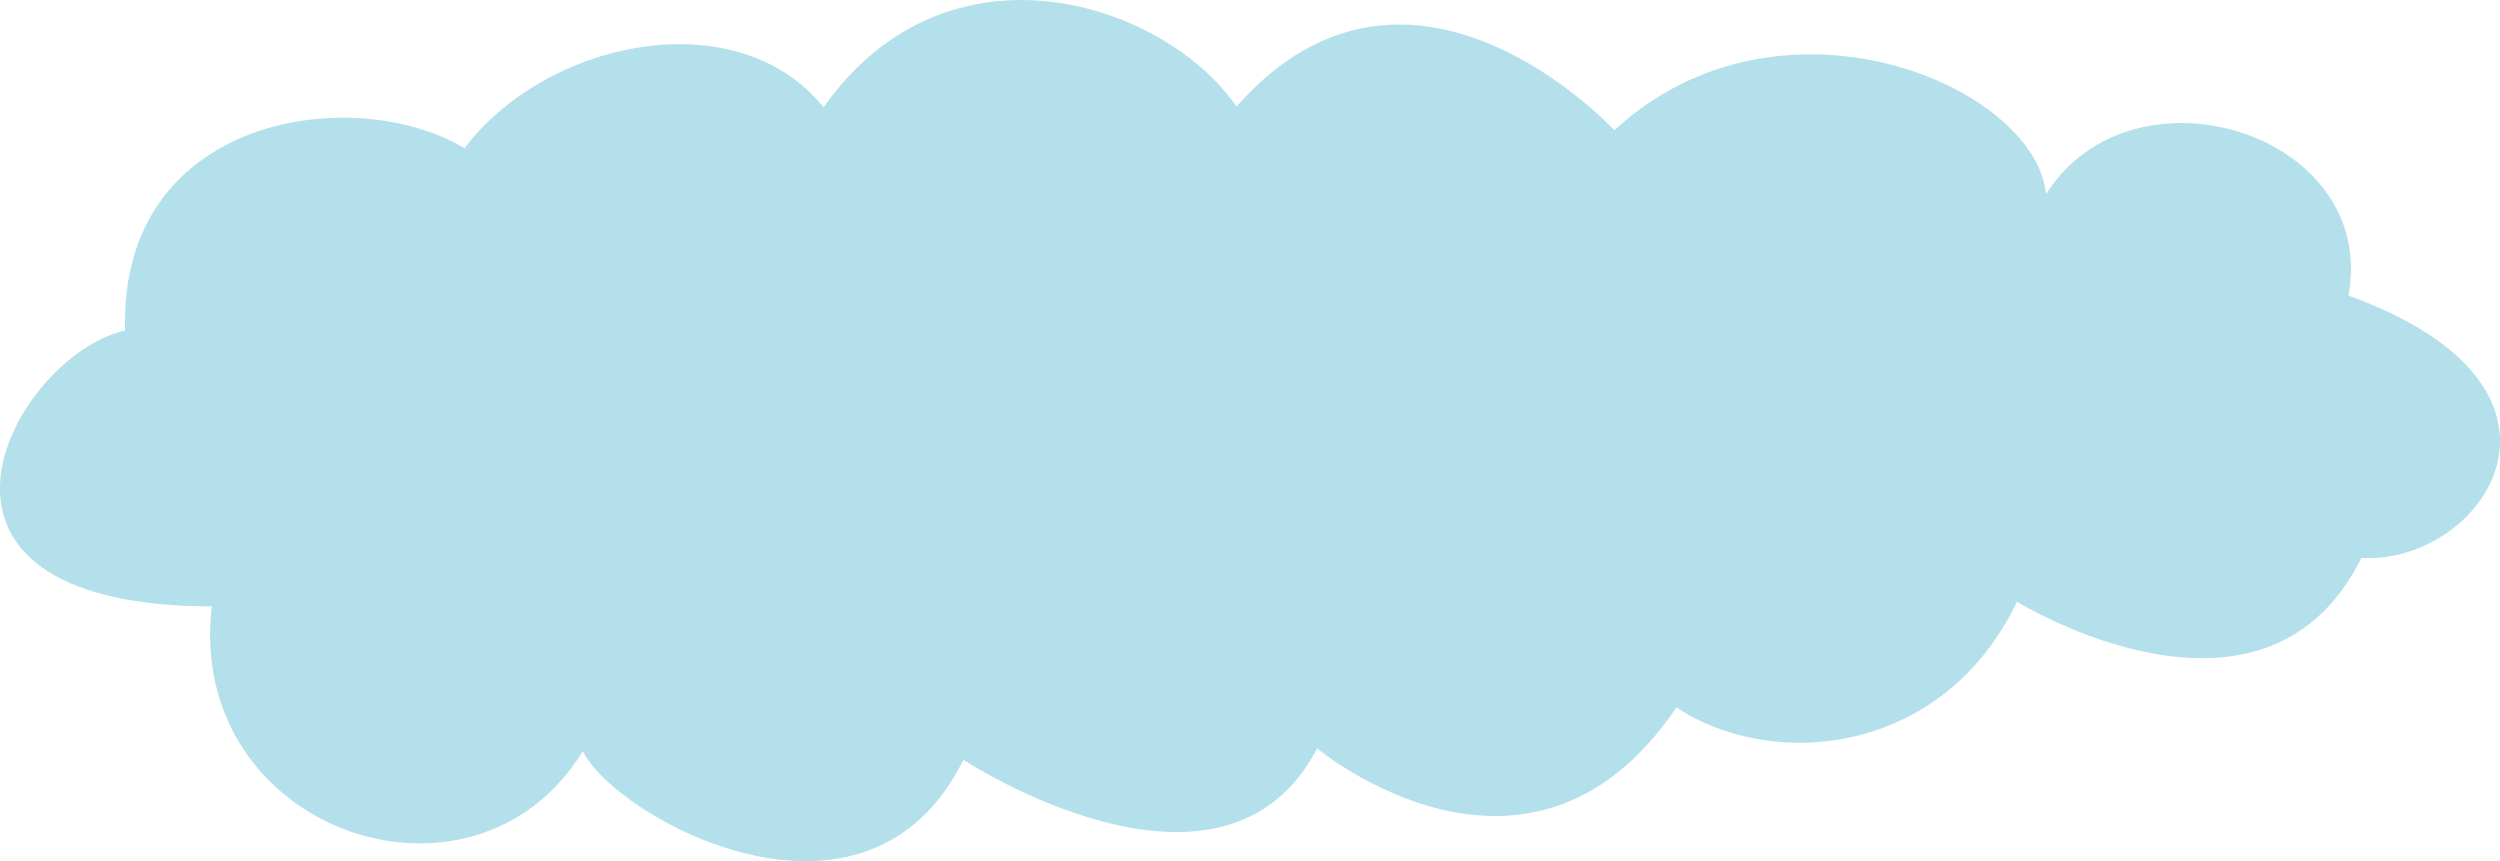 <?xml version="1.0" encoding="UTF-8"?>
<svg id="b" data-name="レイヤー_2" xmlns="http://www.w3.org/2000/svg" viewBox="0 0 106.73 36.76">
  <defs>
    <style>
      .d {
        fill: #b3e0eb;
      }
    </style>
  </defs>
  <g id="c" data-name="Layout">
    <path class="d" d="M9.05,25.89c-14.36-.03-8.48-10.7-3.71-11.78-.27-9.19,9.78-10.61,14.49-7.78C23.28,1.74,31.44-.02,35.16,4.58c5.3-7.51,14.54-4.51,17.63-.03,7.42-8.43,16.13,1.01,16.13,1.01,7.08-6.53,17.98-1.92,18.43,2.73,3.69-5.85,14.19-2.62,12.91,4.33,11.02,3.98,5.72,11.5.55,11.2-4.15,8.38-14.7,1.87-14.7,1.87-3.17,6.6-10.46,7.22-14.54,4.51-6.28,9.29-15.34,1.75-15.34,1.75-4.03,7.74-15.1.49-15.1.49-4.15,8.38-14.82,2.5-16.25-.37-4.67,7.63-16.95,3.41-15.84-6.17Z"/>
  </g>
</svg>